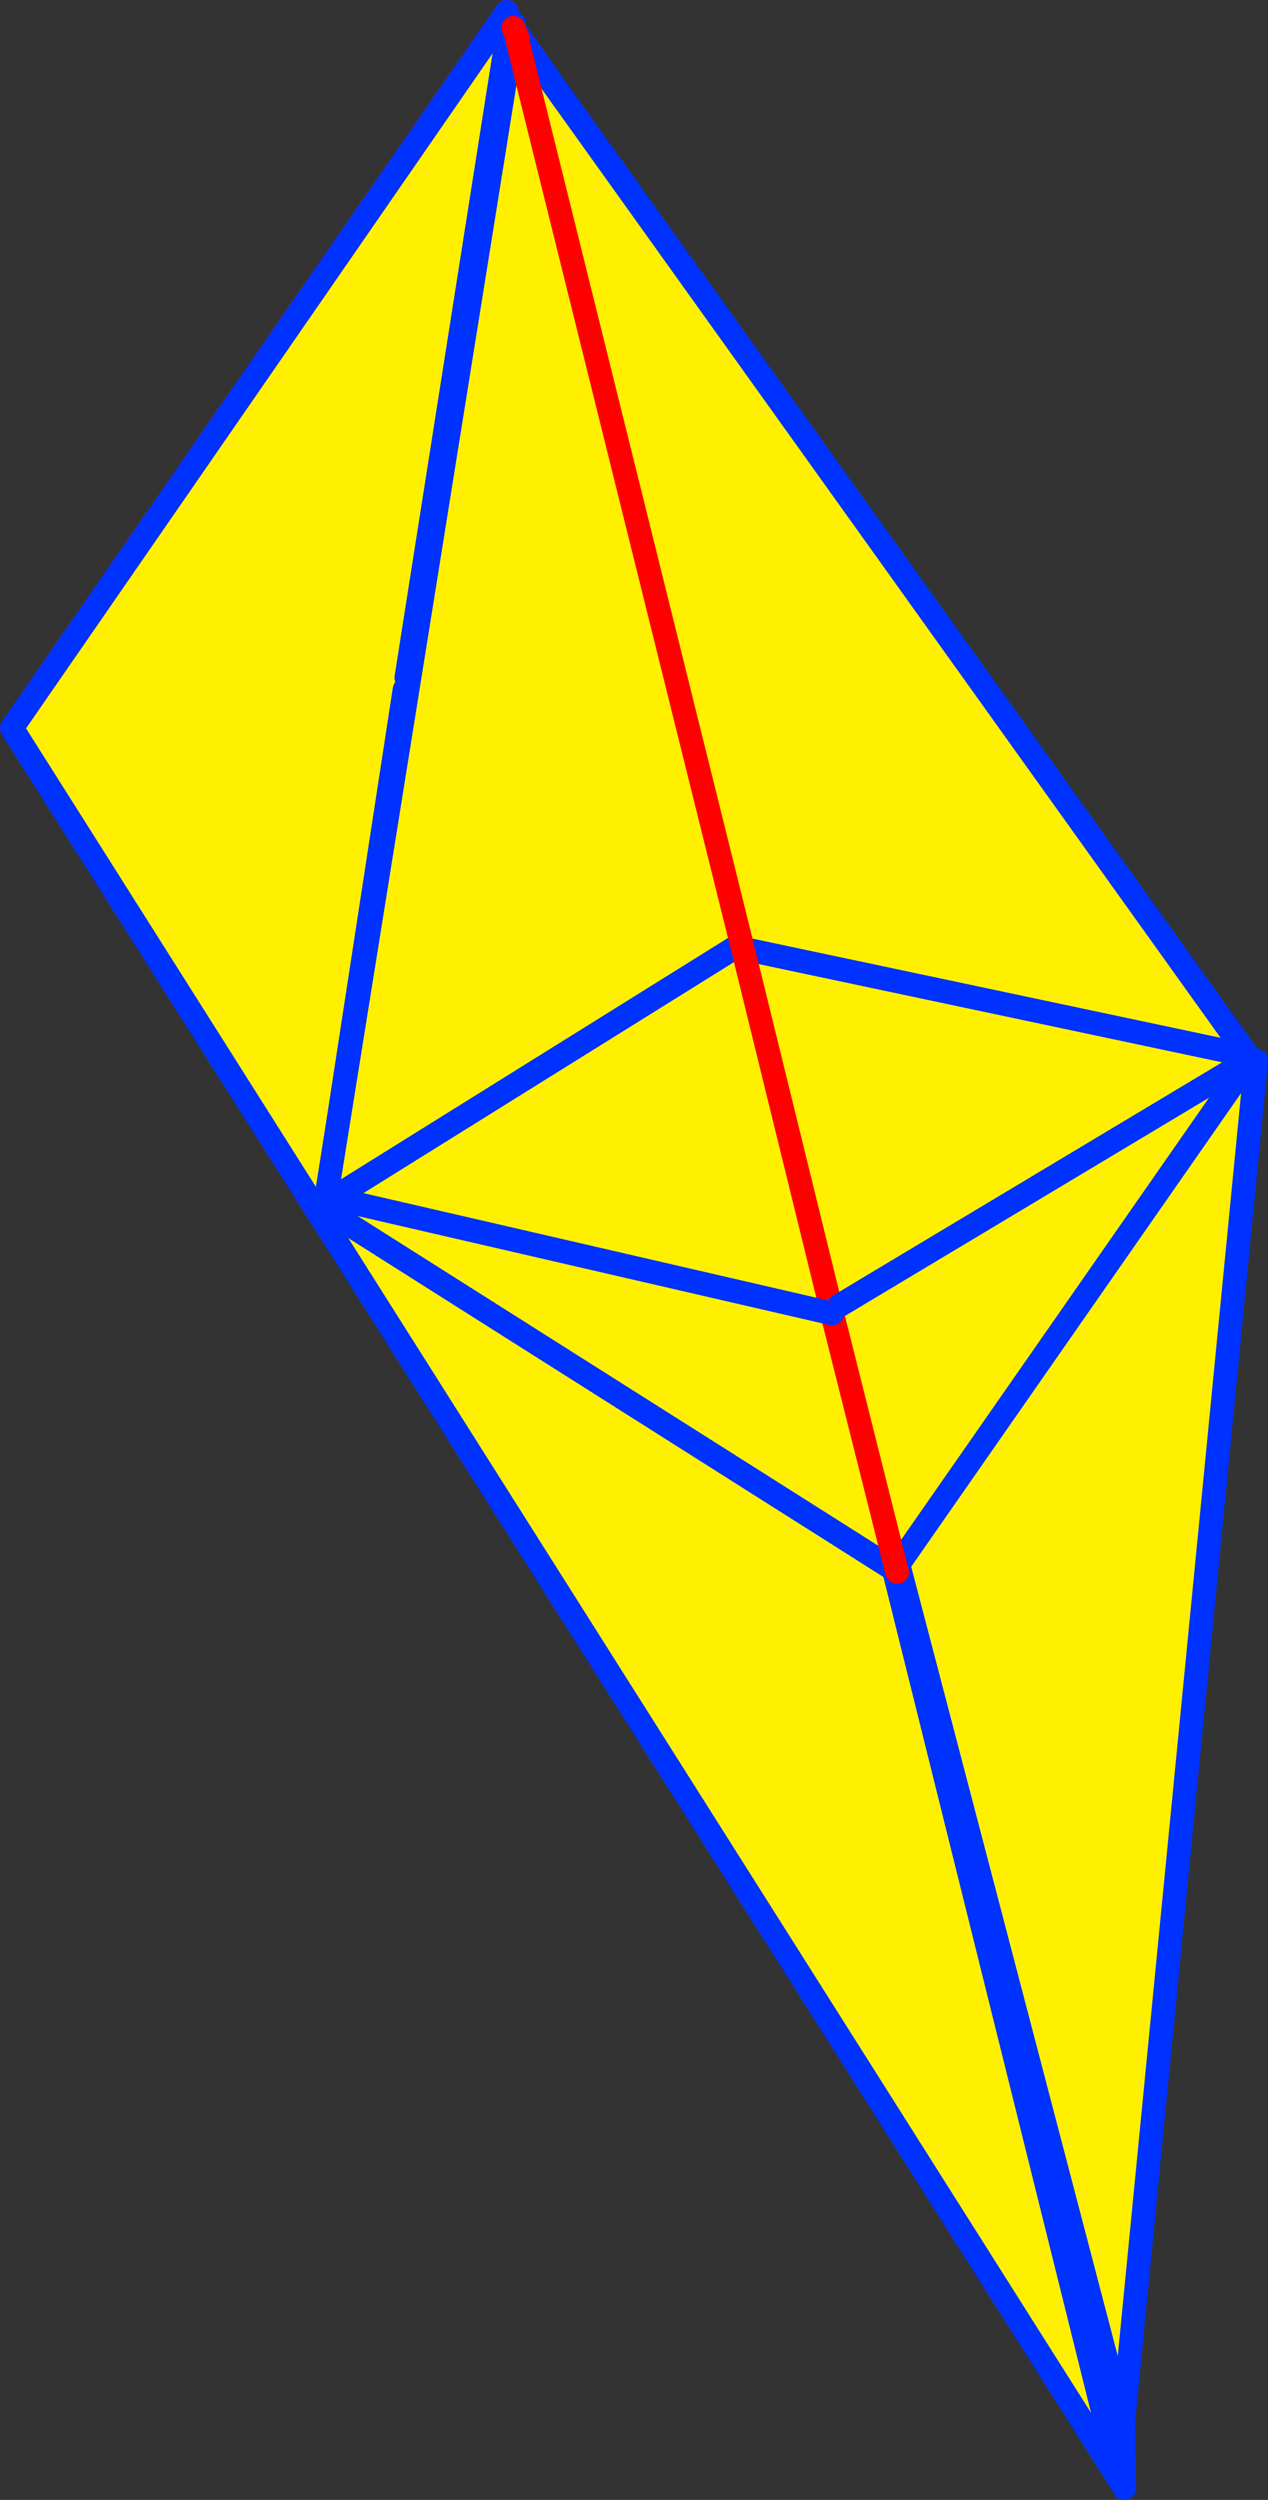 <?xml version="1.0" encoding="UTF-8" standalone="no"?>
<svg xmlns:xlink="http://www.w3.org/1999/xlink" height="211.35px" width="107.2px" xmlns="http://www.w3.org/2000/svg">
  <rect width="100%" height="100%" fill="#333333" stroke="none"/>
  <g transform="matrix(1.0, 0.0, 0.0, 1.0, -286.1, -151.15)">
    <path d="M381.05 356.0 L353.25 247.0 392.3 240.8 381.05 356.0" fill="#fff000" fill-rule="evenodd" stroke="none"/>
    <path d="M381.05 356.0 L392.3 240.8 M381.05 356.0 L381.15 361.5 M352.55 247.1 L380.8 360.9 381.05 356.0 Z" fill="none" stroke="#0032ff" stroke-linecap="round" stroke-linejoin="round" stroke-width="2.0"/>
    <path d="M328.95 152.15 L380.8 360.9 287.1 212.7 328.95 152.15" fill="#fff000" fill-rule="evenodd" stroke="none"/>
    <path d="M287.1 212.7 L328.95 152.15" fill="none" stroke="#ff0000" stroke-linecap="round" stroke-linejoin="round" stroke-width="2.0"/>
    <path d="M328.95 152.15 L380.8 360.9 287.1 212.7 Z" fill="none" stroke="#0032ff" stroke-linecap="round" stroke-linejoin="round" stroke-width="2.0"/>
    <path d="M329.15 153.15 L329.1 153.0 329.05 152.85 329.15 153.0 363.35 201.9 391.6 241.15 353.15 247.2 342.15 205.2 329.15 153.15 342.15 205.2 353.15 247.2 313.55 253.4 320.3 209.45 320.45 208.45 329.15 153.15" fill="#ffffff" fill-rule="evenodd" stroke="none"/>
    <path d="M391.6 241.15 L392.3 241.05 392.2 241.95 391.6 241.15" fill="#fff000" fill-rule="evenodd" stroke="none"/>
    <path d="M329.15 153.15 L342.15 205.2 353.15 247.2 391.6 241.15 363.35 201.9 329.15 153.0 M320.3 209.45 L313.55 253.4 353.15 247.2 M320.45 208.45 L329.15 153.15 Z" fill="none" stroke="#0032ff" stroke-linecap="round" stroke-linejoin="round" stroke-width="2.0"/>
    <path d="M313.6 252.85 L329.5 153.65 329.65 153.8 329.65 153.85 329.7 154.0 348.8 230.95 329.7 154.0 329.75 153.95 391.6 240.4 391.8 240.7 361.85 283.7 356.45 262.2 361.85 283.7 361.75 283.9 313.75 253.5 314.25 252.45 313.6 252.85 M348.65 231.0 L314.25 252.45 348.65 231.0 348.9 231.35 356.35 261.7 348.9 231.35 348.8 230.95 348.7 231.0 348.65 231.0 M356.25 262.15 L314.25 252.45 356.25 262.15 356.45 262.2 357.1 261.5 356.35 261.7 356.25 262.15 M329.7 154.0 L329.9 154.4 329.7 154.0 M391.8 240.7 L357.1 261.5 391.8 240.7 M348.9 231.35 L391.6 240.4 348.9 231.35" fill="#fff000" fill-rule="evenodd" stroke="none"/>
    <path d="M329.4 153.5 L329.5 153.65 329.5 153.55 329.45 153.4 329.4 153.5 M329.5 153.5 L329.5 153.55 329.65 153.8 329.5 153.65 313.6 252.85 M329.5 153.5 L329.55 153.15 329.45 153.4 329.4 153.3 329.3 153.0 329.4 153.2 329.4 153.3 M329.7 154.0 L329.65 153.85 329.65 153.8 M314.25 252.45 L348.65 231.0 348.7 231.0 348.8 230.95 M329.65 153.85 L329.75 153.95 391.6 240.4 348.9 231.35 M391.8 240.7 L361.85 283.7 M361.95 284.05 L361.75 283.9 313.75 253.5 M329.7 154.0 L329.9 154.4" fill="none" stroke="#0032ff" stroke-linecap="round" stroke-linejoin="round" stroke-width="2.0"/>
    <path d="M329.65 153.8 L329.5 153.5 M348.8 230.95 L329.7 154.0 329.65 153.85 M361.85 283.7 L361.95 284.05 M356.35 261.7 L348.9 231.35 348.8 230.95 M329.9 154.4 L329.7 154.0 M356.45 262.2 L361.85 283.7 M356.45 262.2 L356.35 261.7" fill="none" stroke="#ff0000" stroke-linecap="round" stroke-linejoin="round" stroke-width="2.0"/>
    <path d="M314.25 252.45 L356.25 262.15 356.45 262.2 M357.1 261.5 L391.8 240.7" fill="none" stroke="#0032ff" stroke-linecap="round" stroke-linejoin="round" stroke-width="2.0"/>
  </g>
</svg>

